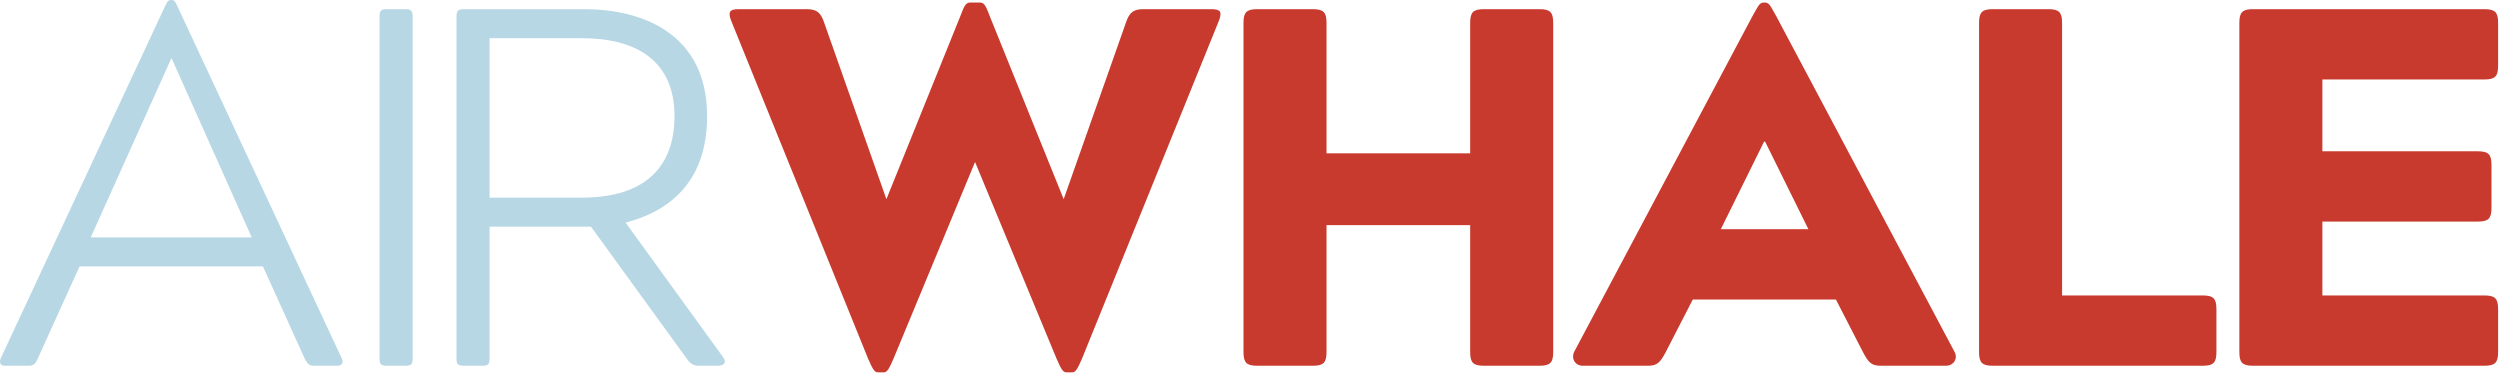 <?xml version="1.0" encoding="UTF-8" standalone="no"?>
<!DOCTYPE svg PUBLIC "-//W3C//DTD SVG 1.1//EN" "http://www.w3.org/Graphics/SVG/1.1/DTD/svg11.dtd">
<svg width="100%" height="100%" viewBox="0 0 877 131" version="1.1" xmlns="http://www.w3.org/2000/svg" xmlns:xlink="http://www.w3.org/1999/xlink" xml:space="preserve" xmlns:serif="http://www.serif.com/" style="fill-rule:evenodd;clip-rule:evenodd;stroke-linejoin:round;stroke-miterlimit:2;">
    <g transform="matrix(1,0,0,1,-80.655,-537.698)">
        <g transform="matrix(1,0,0,1,-31.087,346)">
            <path d="M171.987,212.248L200.042,274.969L143.575,274.969L171.808,212.248L171.987,212.248ZM173.953,193.842C173.417,192.591 172.88,191.698 172.166,191.698L171.63,191.698C170.736,191.698 170.2,192.591 169.664,193.842L111.946,317.498C111.41,318.928 111.946,320 113.375,320L121.774,320C123.382,320 124.097,319.464 124.99,317.498L139.643,285.155L203.973,285.155L218.626,317.498C219.698,319.464 220.234,320 221.843,320L230.062,320C231.671,320 232.386,318.928 231.671,317.498L173.953,193.842Z" style="fill:rgb(184,215,229);fill-rule:nonzero;"/>
            <path d="M244.894,317.498C244.894,319.464 245.43,320 247.396,320L254.007,320C255.973,320 256.509,319.464 256.509,317.498L256.509,197.416C256.509,195.629 255.973,194.914 254.007,194.914L247.396,194.914C245.43,194.914 244.894,195.45 244.894,197.416L244.894,317.498Z" style="fill:rgb(184,215,229);fill-rule:nonzero;"/>
            <path d="M359.794,232.44C359.794,203.492 337.1,194.914 316.729,194.914L274.379,194.914C272.592,194.914 271.877,195.45 271.877,197.416L271.877,317.498C271.877,319.643 272.592,320 274.379,320L280.99,320C282.777,320 283.492,319.643 283.492,317.498L283.492,271.217L319.052,271.217L352.647,317.498C353.719,319.107 354.97,320 356.756,320L363.547,320C365.512,320 366.763,319.107 365.512,317.141L331.203,269.787C348.358,265.32 359.794,253.883 359.794,232.44ZM283.492,261.031L283.492,205.1L315.836,205.1C335.135,205.1 348.358,213.141 348.358,232.44C348.358,249.952 338.351,261.031 315.836,261.031L283.492,261.031Z" style="fill:rgb(184,215,229);fill-rule:nonzero;"/>
            <path d="M400.894,199.739C399.643,195.986 398.213,194.914 394.64,194.914L370.873,194.914C367.478,194.914 366.942,195.986 368.55,199.739L416.262,317.498C417.691,320.715 418.406,322.323 419.657,322.323L421.801,322.323C423.052,322.323 423.767,320.715 425.196,317.498L453.787,248.522L482.378,317.498C483.808,320.715 484.523,322.323 485.774,322.323L487.918,322.323C489.169,322.323 489.883,320.715 491.313,317.498L539.024,199.739C540.633,195.986 540.096,194.914 536.701,194.914L512.935,194.914C509.361,194.914 507.932,195.986 506.681,199.739L484.88,261.567L458.969,197.416C457.719,194.199 457.182,192.591 455.574,192.591L452,192.591C450.392,192.591 449.856,194.199 448.605,197.416L422.695,261.567L400.894,199.739Z" style="fill:rgb(200,58,45);fill-rule:nonzero;"/>
            <path d="M627.478,245.485L577.086,245.485L577.086,199.739C577.086,195.986 576.014,194.914 572.261,194.914L552.784,194.914C549.031,194.914 547.959,195.986 547.959,199.739L547.959,315.175C547.959,318.928 549.031,320 552.784,320L572.261,320C576.014,320 577.086,318.928 577.086,315.175L577.086,270.68L627.478,270.68L627.478,315.175C627.478,318.928 628.55,320 632.303,320L651.78,320C655.533,320 656.605,318.928 656.605,315.175L656.605,199.739C656.605,195.986 655.533,194.914 651.78,194.914L632.303,194.914C628.55,194.914 627.478,195.986 627.478,199.739L627.478,245.485Z" style="fill:rgb(200,58,45);fill-rule:nonzero;"/>
            <path d="M730.942,241.375L746.131,272.11L715.395,272.11L730.584,241.375L730.942,241.375ZM734.873,197.416C733.086,194.378 732.55,192.591 730.942,192.591L730.406,192.591C728.797,192.591 728.261,194.378 726.474,197.416L663.931,315.175C662.859,317.498 664.289,320 666.969,320L689.842,320C693.058,320 694.131,318.928 696.096,315.175L705.567,296.77L755.78,296.77L765.251,315.175C767.216,318.928 768.289,320 771.505,320L794.378,320C797.058,320 798.667,317.498 797.416,315.175L734.873,197.416Z" style="fill:rgb(200,58,45);fill-rule:nonzero;"/>
            <path d="M835.12,295.34L835.12,199.739C835.12,195.986 834.048,194.914 830.295,194.914L810.818,194.914C807.065,194.914 805.993,195.986 805.993,199.739L805.993,315.175C805.993,318.928 807.065,320 810.818,320L884.44,320C888.192,320 889.264,318.928 889.264,315.175L889.264,300.165C889.264,296.412 888.192,295.34 884.44,295.34L835.12,295.34Z" style="fill:rgb(200,58,45);fill-rule:nonzero;"/>
            <path d="M983.257,320C987.01,320 988.082,318.928 988.082,315.175L988.082,300.165C988.082,296.412 987.01,295.34 983.257,295.34L926.433,295.34L926.433,269.43L980.934,269.43C984.687,269.43 985.759,268.357 985.759,264.605L985.759,249.595C985.759,245.842 984.687,244.77 980.934,244.77L926.433,244.77L926.433,219.574L983.257,219.574C987.01,219.574 988.082,218.502 988.082,214.749L988.082,199.739C988.082,195.986 987.01,194.914 983.257,194.914L902.13,194.914C898.378,194.914 897.306,195.986 897.306,199.739L897.306,315.175C897.306,318.928 898.378,320 902.13,320L983.257,320Z" style="fill:rgb(200,58,45);fill-rule:nonzero;"/>
        </g>
    </g>
</svg>
